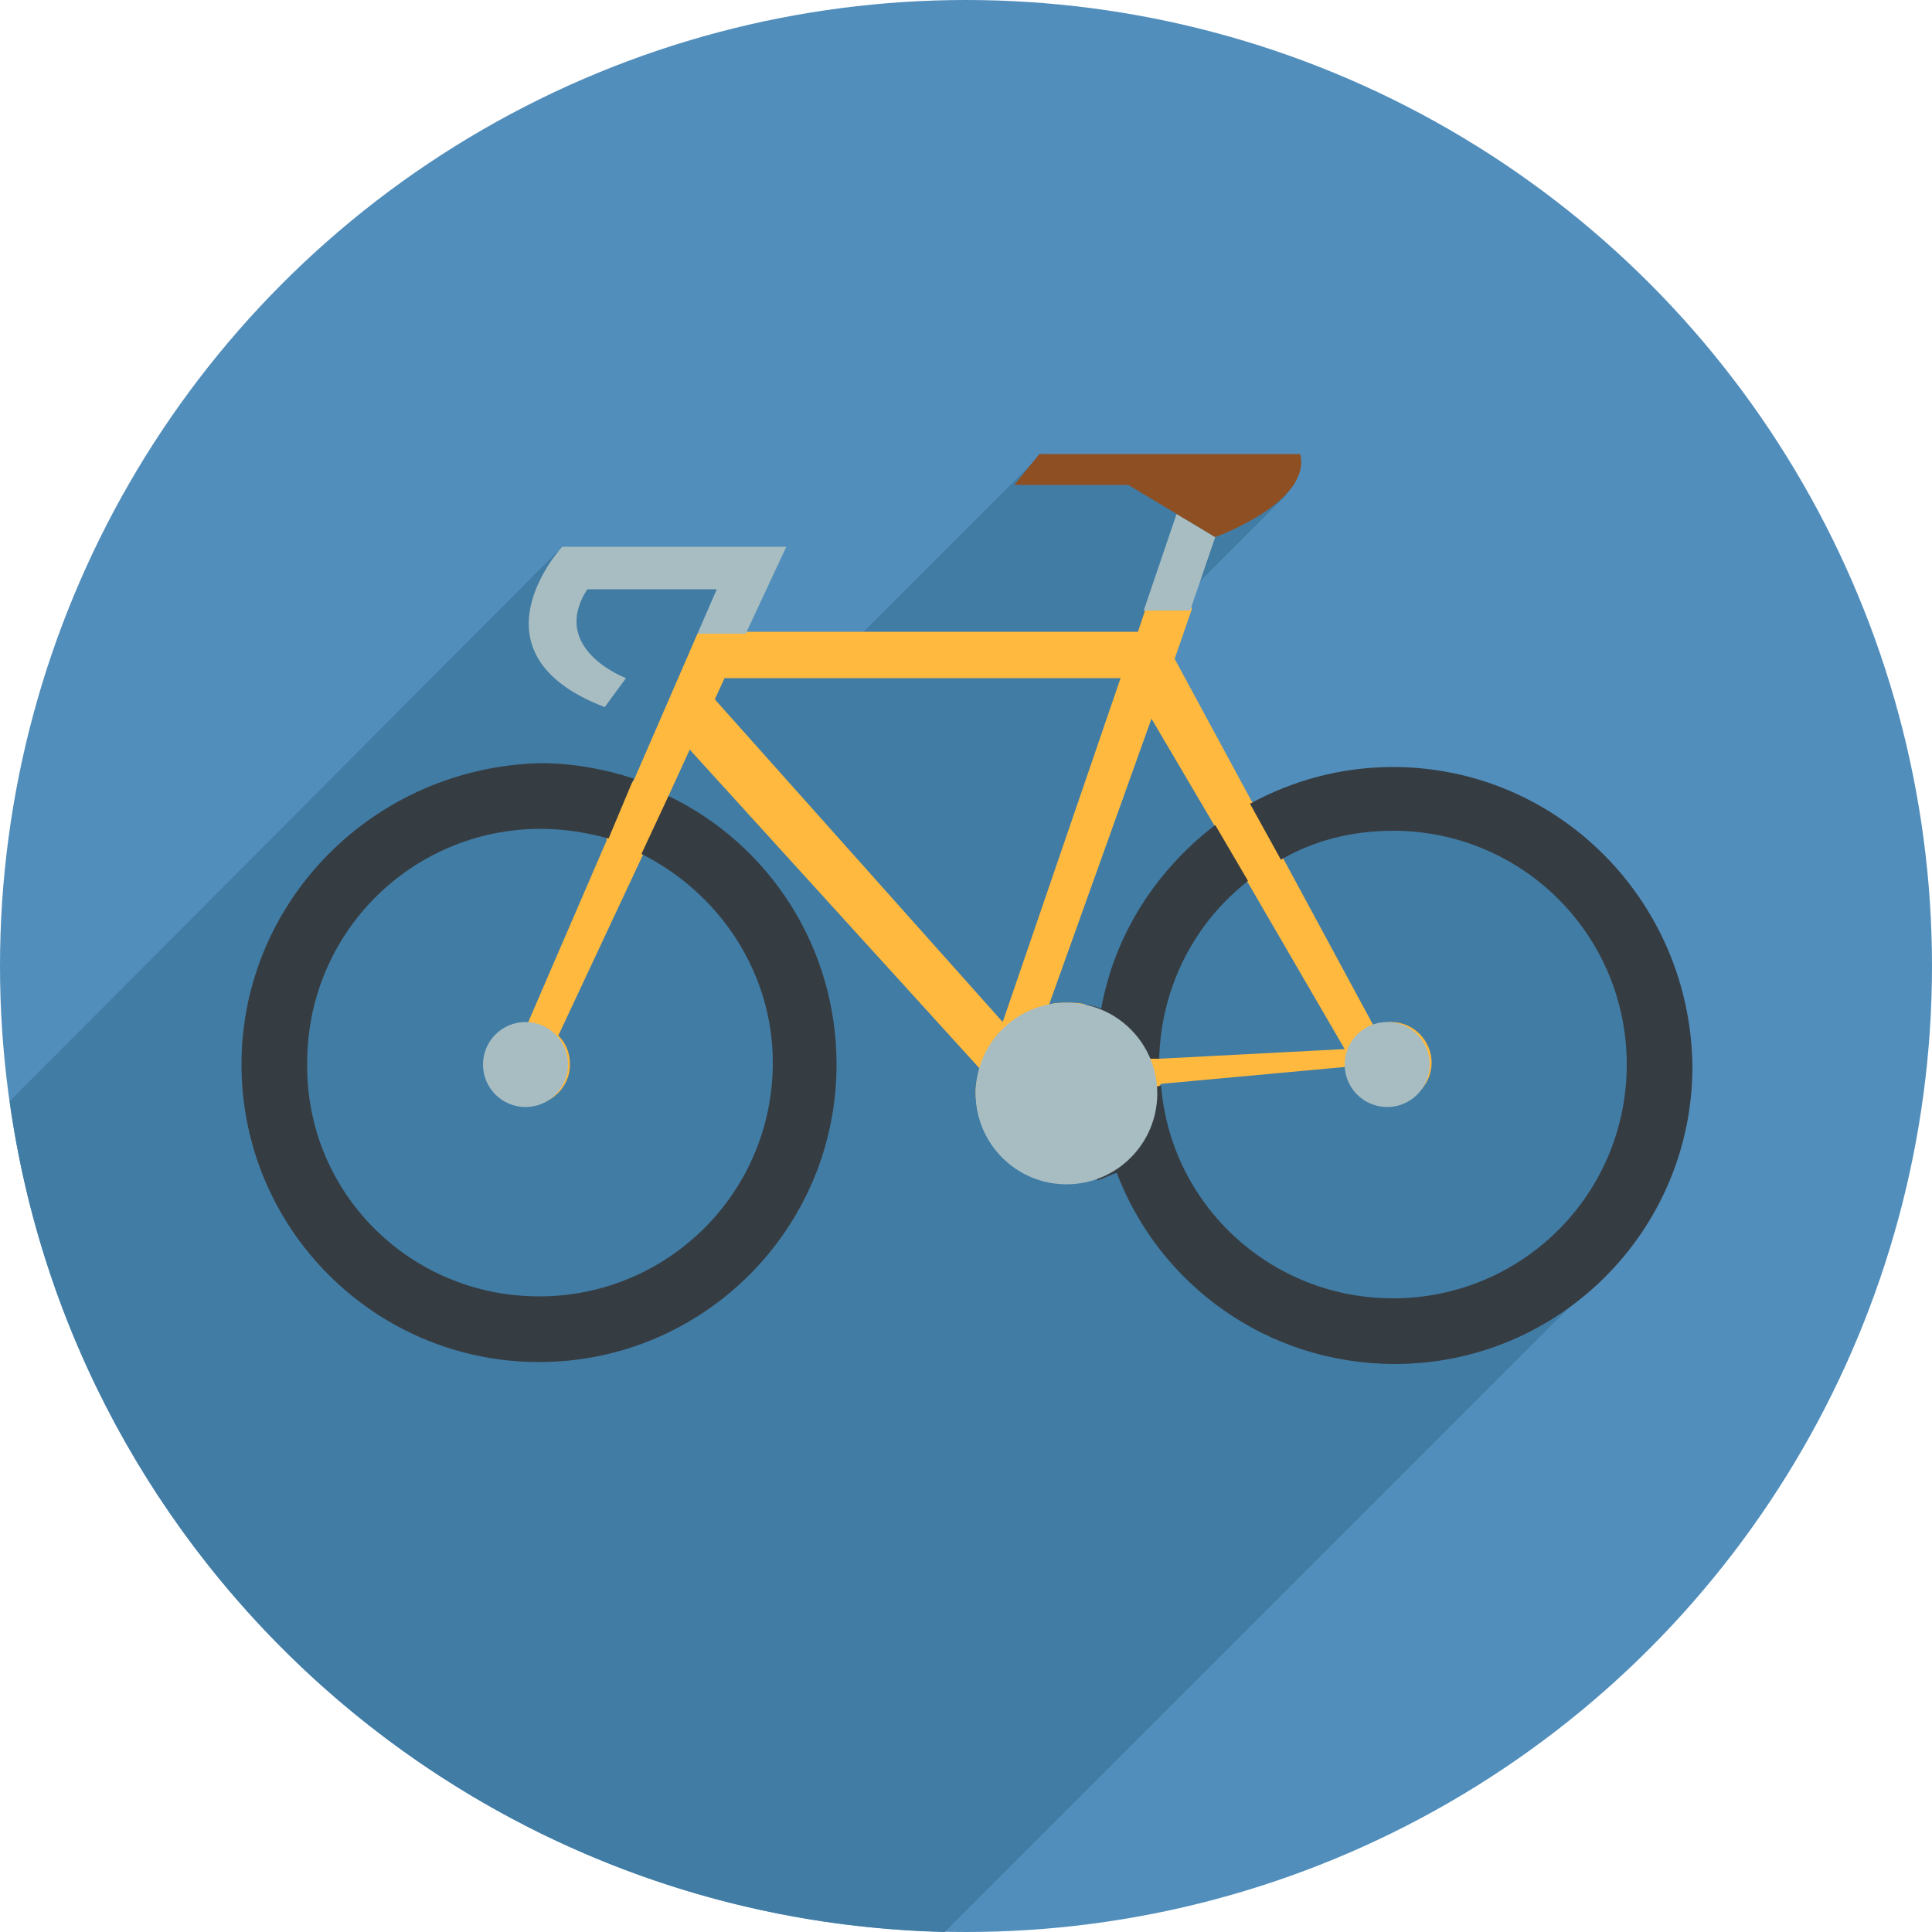 <svg xmlns="http://www.w3.org/2000/svg" viewBox="0 0 100 100" enable-background="new 0 0 100 100"><circle cx="50" cy="50" r="50" fill="#518ebc"/><path d="m48.9 100l34.6-34.6 2.6-6.3c0 0 0-5.6 0-6.2 0-.6-2.6-5.8-2.6-5.8l-4.8-3.9-6.9-1.8-7.2 1.2-5.9-9.1 7.9-7.9-12.7-2.1-11.4 11.4-5.5-.8.9-3.8-8.8-2-28.6 28.7c3.3 23.9 23.6 42.4 48.4 43" fill="#417ca5"/><path d="m56.9 59.8l1.8-2.1 1.4-1.6c0 0 0 0 0 0l9.8-.9c.1 1 1 1.9 2.1 1.9 1.1 0 2.1-.9 2.1-2.1 0-1.1-.9-2.1-2.1-2.1-.3 0-.6.1-.9.2l-4.7-8.7.3-1.9-1.9-1-4-7.4.9-2.6-.8-1.3-1.6 1.3-.4 1.2h-20.3l-1.1-.7-1.4.8-3.3 7.6-1.4 1.6v1.5l-4.1 9.5c-1.1 0-2 .9-2 2.1 0 1.1.9 2.1 2.1 2.1 1.1 0 2.1-.9 2.1-2.1 0-.6-.2-1.1-.6-1.5l4.4-9.4 2.5.8 3.8 1.9-5.1-3.5.1-2.2 1.1-2.4 15 16.5c-.1.4-.2.8-.2 1.2 0 2.6 2.1 4.7 4.7 4.7.5 0 1.1-.1 1.5-.3l.2-1.1m-5-6.9l-14.9-16.7.5-1.1h20.5l-6.1 17.8m2.4-.9l5.3-14.8 3.3 5.6v1.7l1.7 1.2 5 8.6-9.6.5-.7-1-1.3.5-1.9-1.6.1-.7c-.3-.1-.6-.1-1-.1-.3 0-.6 0-.9.1" fill="#ffb93e"/><g fill="#363d42"><path d="m12.5 55.1c0 8.5 6.9 15.4 15.4 15.4 8.5 0 15.4-6.9 15.4-15.4 0-6.1-3.5-11.4-8.7-13.9l-1.4 3c4 2 6.8 6.1 6.8 10.8 0 6.7-5.4 12.1-12.1 12.1-6.7 0-12.1-5.4-12-12.1 0-6.7 5.4-12.1 12.1-12.1 1.2 0 2.4.2 3.5.5l1.3-3.1c-1.5-.5-3.2-.8-4.8-.8-8.6.2-15.5 7.1-15.5 15.6"/><path d="m64.6 45.6l-1.7-2.9c-3 2.3-5.2 5.6-5.9 9.5-.3-.1-.6-.2-.9-.2l1.1 2.8h2.8c.1-3.8 1.9-7.1 4.6-9.2"/><path d="m72.1 39.7c-2.7 0-5.2.7-7.4 1.9l1.6 2.9c1.7-1 3.7-1.5 5.8-1.5 6.7 0 12.1 5.4 12.1 12.1 0 6.7-5.4 12.1-12.1 12.1-6.3 0-11.5-4.8-12-11l-1.3.2c-1 1.2-2.2 2.6-2.2 2.7 0 0 .1.9.2 2 .3-.1.7-.3 1-.4 2.2 5.8 7.8 9.9 14.4 9.9 8.5 0 15.4-6.9 15.4-15.4-.1-8.6-7-15.5-15.5-15.5"/></g><g fill="#a7bdc1"><circle cx="55.2" cy="56.6" r="4.7"/><circle cx="71.8" cy="55.1" r="2.2"/><circle cx="27.2" cy="55.1" r="2.2"/><path d="m31.3 36.6l1.1-1.5c0 0-4-1.5-2-4.6h6.7l-1 2.3h2.5l2.1-4.5h-2.7-8.9c0 0-5.1 5.5 2.2 8.3"/><path d="m62.9 27.8l-2-1.2-1.7 5h2.4z"/></g><path d="m60.9 26.6l2 1.2c0 0 5-1.8 4.4-4.3h-13.5l-1.3 1.6h5.9l2.5 1.5" fill="#8e5023"/></svg>